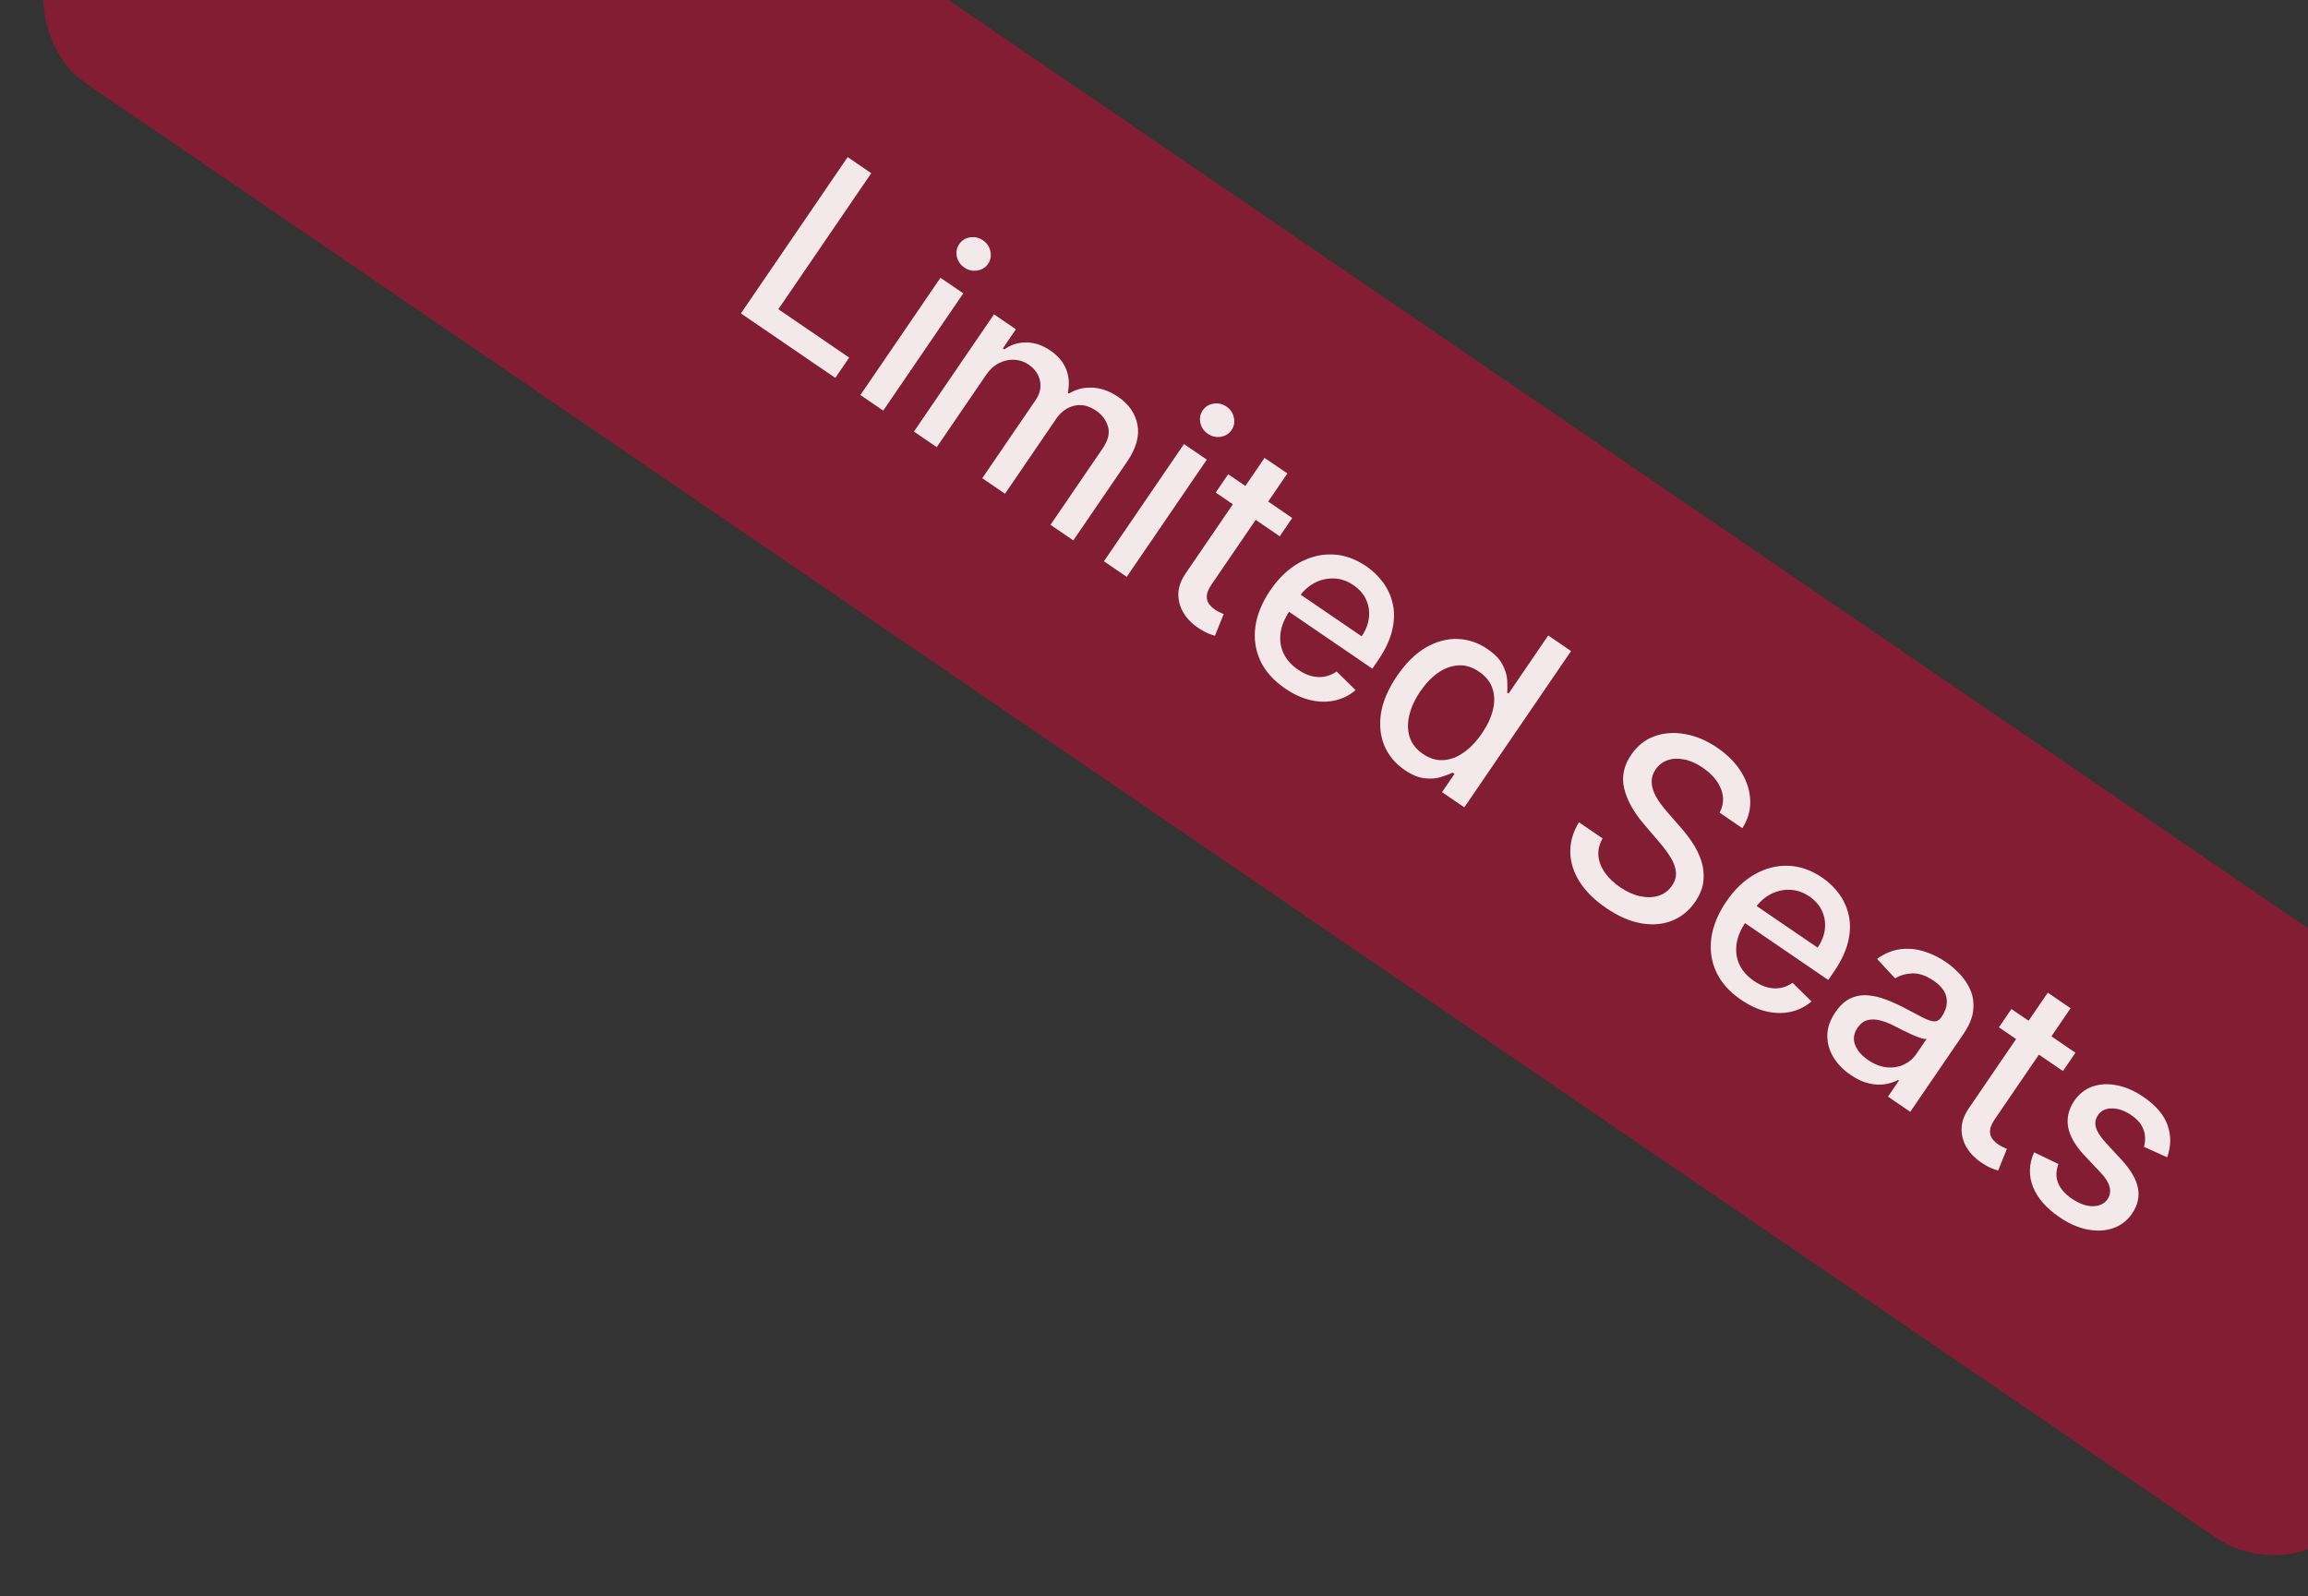 <svg width="133" height="92" viewBox="0 0 133 92" fill="none" xmlns="http://www.w3.org/2000/svg">
<rect x="0" y="0" width="133" height="92" fill="#333333" stroke="none"/>
<rect x="18.047" y="-25" width="160.549" height="32" rx="6" transform="rotate(34.328 18.047 -25)" fill="#CC0A34" fill-opacity="0.52"/>
<path d="M42.695 18.063L48.847 9.054L50.206 9.982L44.853 17.821L48.935 20.609L48.136 21.779L42.695 18.063ZM49.581 22.766L54.195 16.009L55.511 16.907L50.897 23.664L49.581 22.766ZM55.571 15.42C55.343 15.264 55.198 15.053 55.138 14.789C55.083 14.523 55.129 14.284 55.275 14.069C55.423 13.852 55.63 13.723 55.895 13.68C56.166 13.637 56.415 13.694 56.644 13.85C56.873 14.006 57.014 14.217 57.07 14.482C57.13 14.747 57.086 14.988 56.938 15.205C56.791 15.419 56.583 15.548 56.313 15.591C56.047 15.633 55.8 15.576 55.571 15.42ZM52.666 24.872L57.28 18.116L58.542 18.978L57.791 20.077L57.875 20.134C58.27 19.858 58.699 19.725 59.16 19.735C59.624 19.742 60.079 19.898 60.525 20.202C60.977 20.511 61.283 20.875 61.444 21.294C61.607 21.716 61.636 22.161 61.531 22.631L61.601 22.679C62.009 22.428 62.461 22.316 62.959 22.342C63.46 22.366 63.953 22.544 64.44 22.876C65.053 23.294 65.422 23.828 65.546 24.477C65.674 25.127 65.474 25.839 64.945 26.614L61.851 31.145L60.536 30.246L63.545 25.839C63.858 25.381 63.96 24.965 63.85 24.589C63.741 24.214 63.514 23.908 63.168 23.671C62.74 23.379 62.317 23.284 61.899 23.385C61.483 23.484 61.135 23.739 60.855 24.149L57.914 28.456L56.603 27.561L59.67 23.07C59.92 22.703 60.007 22.33 59.931 21.951C59.854 21.572 59.633 21.257 59.266 21.007C59.017 20.837 58.742 20.745 58.44 20.733C58.144 20.72 57.852 20.785 57.565 20.929C57.281 21.074 57.034 21.3 56.826 21.605L53.981 25.77L52.666 24.872ZM63.614 32.348L68.228 25.592L69.543 26.49L64.929 33.246L63.614 32.348ZM69.604 25.003C69.375 24.846 69.231 24.636 69.171 24.371C69.115 24.106 69.161 23.866 69.307 23.652C69.455 23.435 69.662 23.305 69.928 23.263C70.198 23.22 70.448 23.276 70.676 23.432C70.905 23.588 71.047 23.799 71.102 24.065C71.162 24.329 71.118 24.57 70.97 24.787C70.824 25.001 70.615 25.13 70.345 25.173C70.08 25.216 69.833 25.159 69.604 25.003ZM74.466 29.852L73.746 30.908L70.055 28.387L70.776 27.332L74.466 29.852ZM72.871 26.389L74.186 27.287L69.822 33.678C69.647 33.934 69.554 34.152 69.543 34.333C69.533 34.511 69.572 34.665 69.66 34.794C69.753 34.922 69.871 35.035 70.015 35.133C70.121 35.205 70.218 35.261 70.307 35.3C70.397 35.34 70.466 35.37 70.516 35.391L70.012 36.64C69.915 36.617 69.787 36.572 69.626 36.506C69.463 36.442 69.275 36.339 69.062 36.198C68.712 35.968 68.432 35.686 68.221 35.352C68.01 35.019 67.904 34.654 67.903 34.258C67.903 33.862 68.042 33.461 68.32 33.053L72.871 26.389ZM74.054 39.678C73.388 39.223 72.912 38.689 72.625 38.076C72.343 37.462 72.249 36.807 72.343 36.11C72.441 35.411 72.73 34.712 73.208 34.011C73.681 33.319 74.227 32.797 74.845 32.445C75.466 32.096 76.112 31.932 76.78 31.954C77.451 31.978 78.101 32.205 78.729 32.633C79.11 32.894 79.436 33.209 79.708 33.58C79.98 33.95 80.166 34.367 80.266 34.831C80.366 35.295 80.351 35.799 80.221 36.342C80.093 36.883 79.819 37.459 79.401 38.072L79.082 38.538L73.711 34.87L74.384 33.885L78.466 36.673C78.703 36.327 78.842 35.972 78.883 35.609C78.927 35.243 78.874 34.895 78.725 34.566C78.579 34.238 78.336 33.958 77.995 33.726C77.626 33.474 77.241 33.344 76.841 33.338C76.447 33.33 76.075 33.421 75.727 33.609C75.385 33.796 75.098 34.059 74.868 34.396L74.342 35.166C74.034 35.617 73.85 36.056 73.792 36.48C73.737 36.907 73.797 37.302 73.97 37.666C74.145 38.026 74.425 38.338 74.809 38.6C75.058 38.77 75.309 38.89 75.563 38.96C75.818 39.027 76.07 39.039 76.317 38.998C76.565 38.956 76.801 38.857 77.024 38.7L78.116 39.775C77.766 40.073 77.368 40.272 76.921 40.371C76.48 40.47 76.013 40.463 75.522 40.351C75.036 40.239 74.546 40.014 74.054 39.678ZM80.944 44.377C80.399 44.004 80.007 43.532 79.769 42.961C79.536 42.389 79.475 41.761 79.586 41.075C79.702 40.389 80.01 39.681 80.508 38.951C81.007 38.221 81.555 37.679 82.153 37.326C82.754 36.975 83.363 36.808 83.979 36.825C84.595 36.842 85.175 37.035 85.717 37.406C86.137 37.692 86.426 37.993 86.585 38.308C86.749 38.622 86.838 38.919 86.853 39.2C86.87 39.483 86.871 39.722 86.854 39.917L86.933 39.971L89.219 36.623L90.534 37.522L84.382 46.531L83.098 45.653L83.816 44.602L83.706 44.527C83.528 44.617 83.302 44.703 83.026 44.785C82.753 44.87 82.441 44.893 82.088 44.855C81.736 44.816 81.355 44.657 80.944 44.377ZM82.001 43.453C82.379 43.711 82.767 43.83 83.164 43.809C83.566 43.787 83.957 43.643 84.336 43.377C84.718 43.113 85.071 42.744 85.396 42.269C85.716 41.8 85.929 41.343 86.034 40.899C86.14 40.455 86.129 40.046 86.002 39.671C85.876 39.296 85.62 38.978 85.236 38.715C84.84 38.445 84.44 38.322 84.036 38.347C83.632 38.373 83.241 38.516 82.864 38.779C82.49 39.044 82.15 39.399 81.846 39.845C81.537 40.297 81.328 40.749 81.216 41.202C81.105 41.654 81.109 42.076 81.229 42.468C81.353 42.858 81.611 43.187 82.001 43.453ZM99.093 46.836C99.33 46.388 99.357 45.933 99.173 45.472C98.991 45.008 98.642 44.6 98.126 44.247C97.756 43.995 97.396 43.835 97.046 43.768C96.699 43.699 96.381 43.714 96.093 43.814C95.81 43.913 95.582 44.09 95.407 44.346C95.261 44.56 95.185 44.778 95.179 45.002C95.175 45.227 95.219 45.449 95.311 45.667C95.409 45.884 95.528 46.092 95.671 46.293C95.816 46.49 95.961 46.671 96.107 46.836L96.83 47.665C97.07 47.932 97.299 48.228 97.519 48.555C97.739 48.881 97.911 49.231 98.035 49.603C98.159 49.976 98.201 50.362 98.161 50.76C98.124 51.161 97.967 51.563 97.691 51.968C97.343 52.478 96.901 52.841 96.367 53.057C95.835 53.275 95.242 53.328 94.588 53.216C93.936 53.106 93.258 52.811 92.554 52.33C91.88 51.87 91.369 51.364 91.023 50.814C90.676 50.263 90.498 49.696 90.488 49.113C90.479 48.527 90.646 47.953 90.987 47.39L92.351 48.321C92.155 48.665 92.075 49.008 92.112 49.351C92.153 49.694 92.283 50.017 92.501 50.321C92.724 50.623 93.01 50.894 93.359 51.132C93.744 51.395 94.126 51.568 94.508 51.652C94.894 51.735 95.248 51.727 95.569 51.628C95.892 51.526 96.154 51.329 96.354 51.036C96.536 50.769 96.609 50.498 96.573 50.224C96.539 49.952 96.432 49.672 96.25 49.384C96.071 49.099 95.849 48.803 95.584 48.498L94.718 47.48C94.131 46.791 93.756 46.112 93.594 45.442C93.435 44.775 93.57 44.127 93.999 43.499C94.353 42.98 94.803 42.623 95.349 42.429C95.895 42.234 96.481 42.194 97.109 42.308C97.738 42.419 98.354 42.681 98.959 43.094C99.568 43.51 100.033 43.985 100.354 44.517C100.677 45.052 100.845 45.599 100.858 46.158C100.874 46.715 100.722 47.239 100.403 47.731L99.093 46.836ZM100.328 57.62C99.663 57.165 99.186 56.632 98.9 56.019C98.618 55.405 98.524 54.749 98.617 54.052C98.716 53.354 99.004 52.654 99.483 51.953C99.956 51.261 100.501 50.739 101.12 50.388C101.741 50.038 102.386 49.874 103.055 49.897C103.726 49.921 104.376 50.147 105.003 50.576C105.384 50.836 105.711 51.151 105.983 51.522C106.254 51.892 106.44 52.309 106.54 52.774C106.641 53.238 106.626 53.741 106.496 54.285C106.367 54.825 106.094 55.401 105.675 56.014L105.357 56.481L99.986 52.813L100.659 51.828L104.741 54.615C104.977 54.269 105.116 53.915 105.158 53.552C105.201 53.186 105.148 52.838 104.999 52.508C104.853 52.181 104.61 51.901 104.27 51.668C103.901 51.416 103.516 51.287 103.116 51.28C102.721 51.273 102.35 51.363 102.002 51.551C101.659 51.739 101.373 52.001 101.142 52.338L100.617 53.108C100.308 53.56 100.125 53.998 100.067 54.423C100.012 54.85 100.071 55.245 100.244 55.608C100.42 55.969 100.699 56.28 101.084 56.542C101.333 56.713 101.584 56.833 101.837 56.902C102.093 56.969 102.344 56.982 102.592 56.94C102.84 56.899 103.075 56.8 103.299 56.642L104.39 57.717C104.04 58.015 103.642 58.214 103.196 58.314C102.754 58.412 102.288 58.406 101.797 58.294C101.311 58.181 100.821 57.956 100.328 57.62ZM106.644 61.952C106.216 61.66 105.883 61.316 105.645 60.921C105.409 60.524 105.294 60.103 105.3 59.66C105.309 59.219 105.464 58.777 105.767 58.334C106.027 57.953 106.315 57.689 106.629 57.543C106.944 57.397 107.275 57.337 107.623 57.364C107.97 57.39 108.323 57.472 108.681 57.609C109.039 57.746 109.391 57.904 109.736 58.084C110.173 58.314 110.528 58.5 110.8 58.643C111.074 58.783 111.292 58.857 111.455 58.864C111.617 58.872 111.753 58.797 111.861 58.639L111.882 58.608C112.144 58.224 112.239 57.852 112.166 57.492C112.096 57.135 111.849 56.811 111.423 56.521C110.981 56.218 110.564 56.078 110.175 56.101C109.791 56.122 109.469 56.218 109.21 56.39L108.166 55.264C108.593 54.954 109.034 54.769 109.487 54.709C109.946 54.648 110.399 54.686 110.847 54.824C111.296 54.959 111.725 55.166 112.133 55.444C112.403 55.629 112.666 55.856 112.924 56.127C113.187 56.397 113.394 56.705 113.544 57.053C113.696 57.402 113.752 57.79 113.709 58.217C113.669 58.641 113.481 59.1 113.144 59.593L110.08 64.079L108.796 63.202L109.427 62.278L109.374 62.242C109.173 62.354 108.931 62.434 108.649 62.483C108.367 62.531 108.055 62.518 107.714 62.444C107.373 62.37 107.016 62.206 106.644 61.952ZM107.651 61.092C108.014 61.34 108.374 61.48 108.731 61.513C109.09 61.547 109.416 61.495 109.709 61.355C110.007 61.215 110.247 61.011 110.429 60.744L111.024 59.873C110.945 59.888 110.824 59.87 110.661 59.819C110.503 59.767 110.329 59.697 110.139 59.611C109.951 59.521 109.768 59.433 109.591 59.346C109.416 59.256 109.269 59.182 109.15 59.123C108.873 58.98 108.603 58.876 108.34 58.808C108.079 58.742 107.837 58.737 107.613 58.795C107.394 58.852 107.204 58.997 107.044 59.232C106.821 59.557 106.773 59.886 106.9 60.217C107.028 60.546 107.278 60.837 107.651 61.092ZM119.6 60.673L118.879 61.728L115.189 59.208L115.91 58.153L119.6 60.673ZM118.005 57.21L119.32 58.108L114.955 64.499C114.781 64.754 114.688 64.973 114.676 65.154C114.666 65.332 114.706 65.486 114.794 65.615C114.887 65.743 115.005 65.856 115.149 65.954C115.255 66.026 115.352 66.082 115.441 66.121C115.53 66.16 115.6 66.191 115.65 66.212L115.145 67.461C115.049 67.438 114.921 67.393 114.76 67.326C114.597 67.263 114.409 67.16 114.196 67.019C113.846 66.788 113.565 66.507 113.354 66.173C113.143 65.84 113.038 65.475 113.037 65.079C113.037 64.683 113.175 64.281 113.454 63.874L118.005 57.21ZM124.883 66.699L123.547 66.096C123.601 65.91 123.621 65.71 123.607 65.498C123.595 65.288 123.529 65.078 123.407 64.865C123.285 64.653 123.088 64.454 122.815 64.268C122.443 64.013 122.075 63.885 121.711 63.882C121.35 63.876 121.08 64.003 120.902 64.264C120.748 64.49 120.707 64.729 120.78 64.981C120.853 65.233 121.046 65.53 121.358 65.872L122.263 66.852C122.787 67.42 123.099 67.958 123.2 68.465C123.3 68.972 123.188 69.465 122.861 69.943C122.585 70.348 122.221 70.629 121.77 70.785C121.324 70.941 120.832 70.966 120.293 70.86C119.758 70.757 119.217 70.519 118.672 70.146C117.915 69.629 117.408 69.047 117.15 68.398C116.895 67.746 116.917 67.084 117.217 66.411L118.62 67.086C118.473 67.471 118.465 67.833 118.595 68.171C118.727 68.507 118.991 68.81 119.387 69.08C119.818 69.374 120.224 69.52 120.604 69.518C120.986 69.512 121.266 69.379 121.445 69.118C121.589 68.907 121.631 68.675 121.571 68.423C121.513 68.173 121.348 67.902 121.076 67.608L120.103 66.576C119.571 66.002 119.261 65.455 119.173 64.935C119.088 64.417 119.21 63.917 119.538 63.436C119.811 63.038 120.161 62.765 120.588 62.618C121.015 62.471 121.482 62.448 121.989 62.549C122.498 62.647 123.006 62.87 123.514 63.216C124.244 63.715 124.711 64.266 124.914 64.869C125.119 65.469 125.109 66.079 124.883 66.699Z" fill="white" fill-opacity="0.9"/>
</svg>
